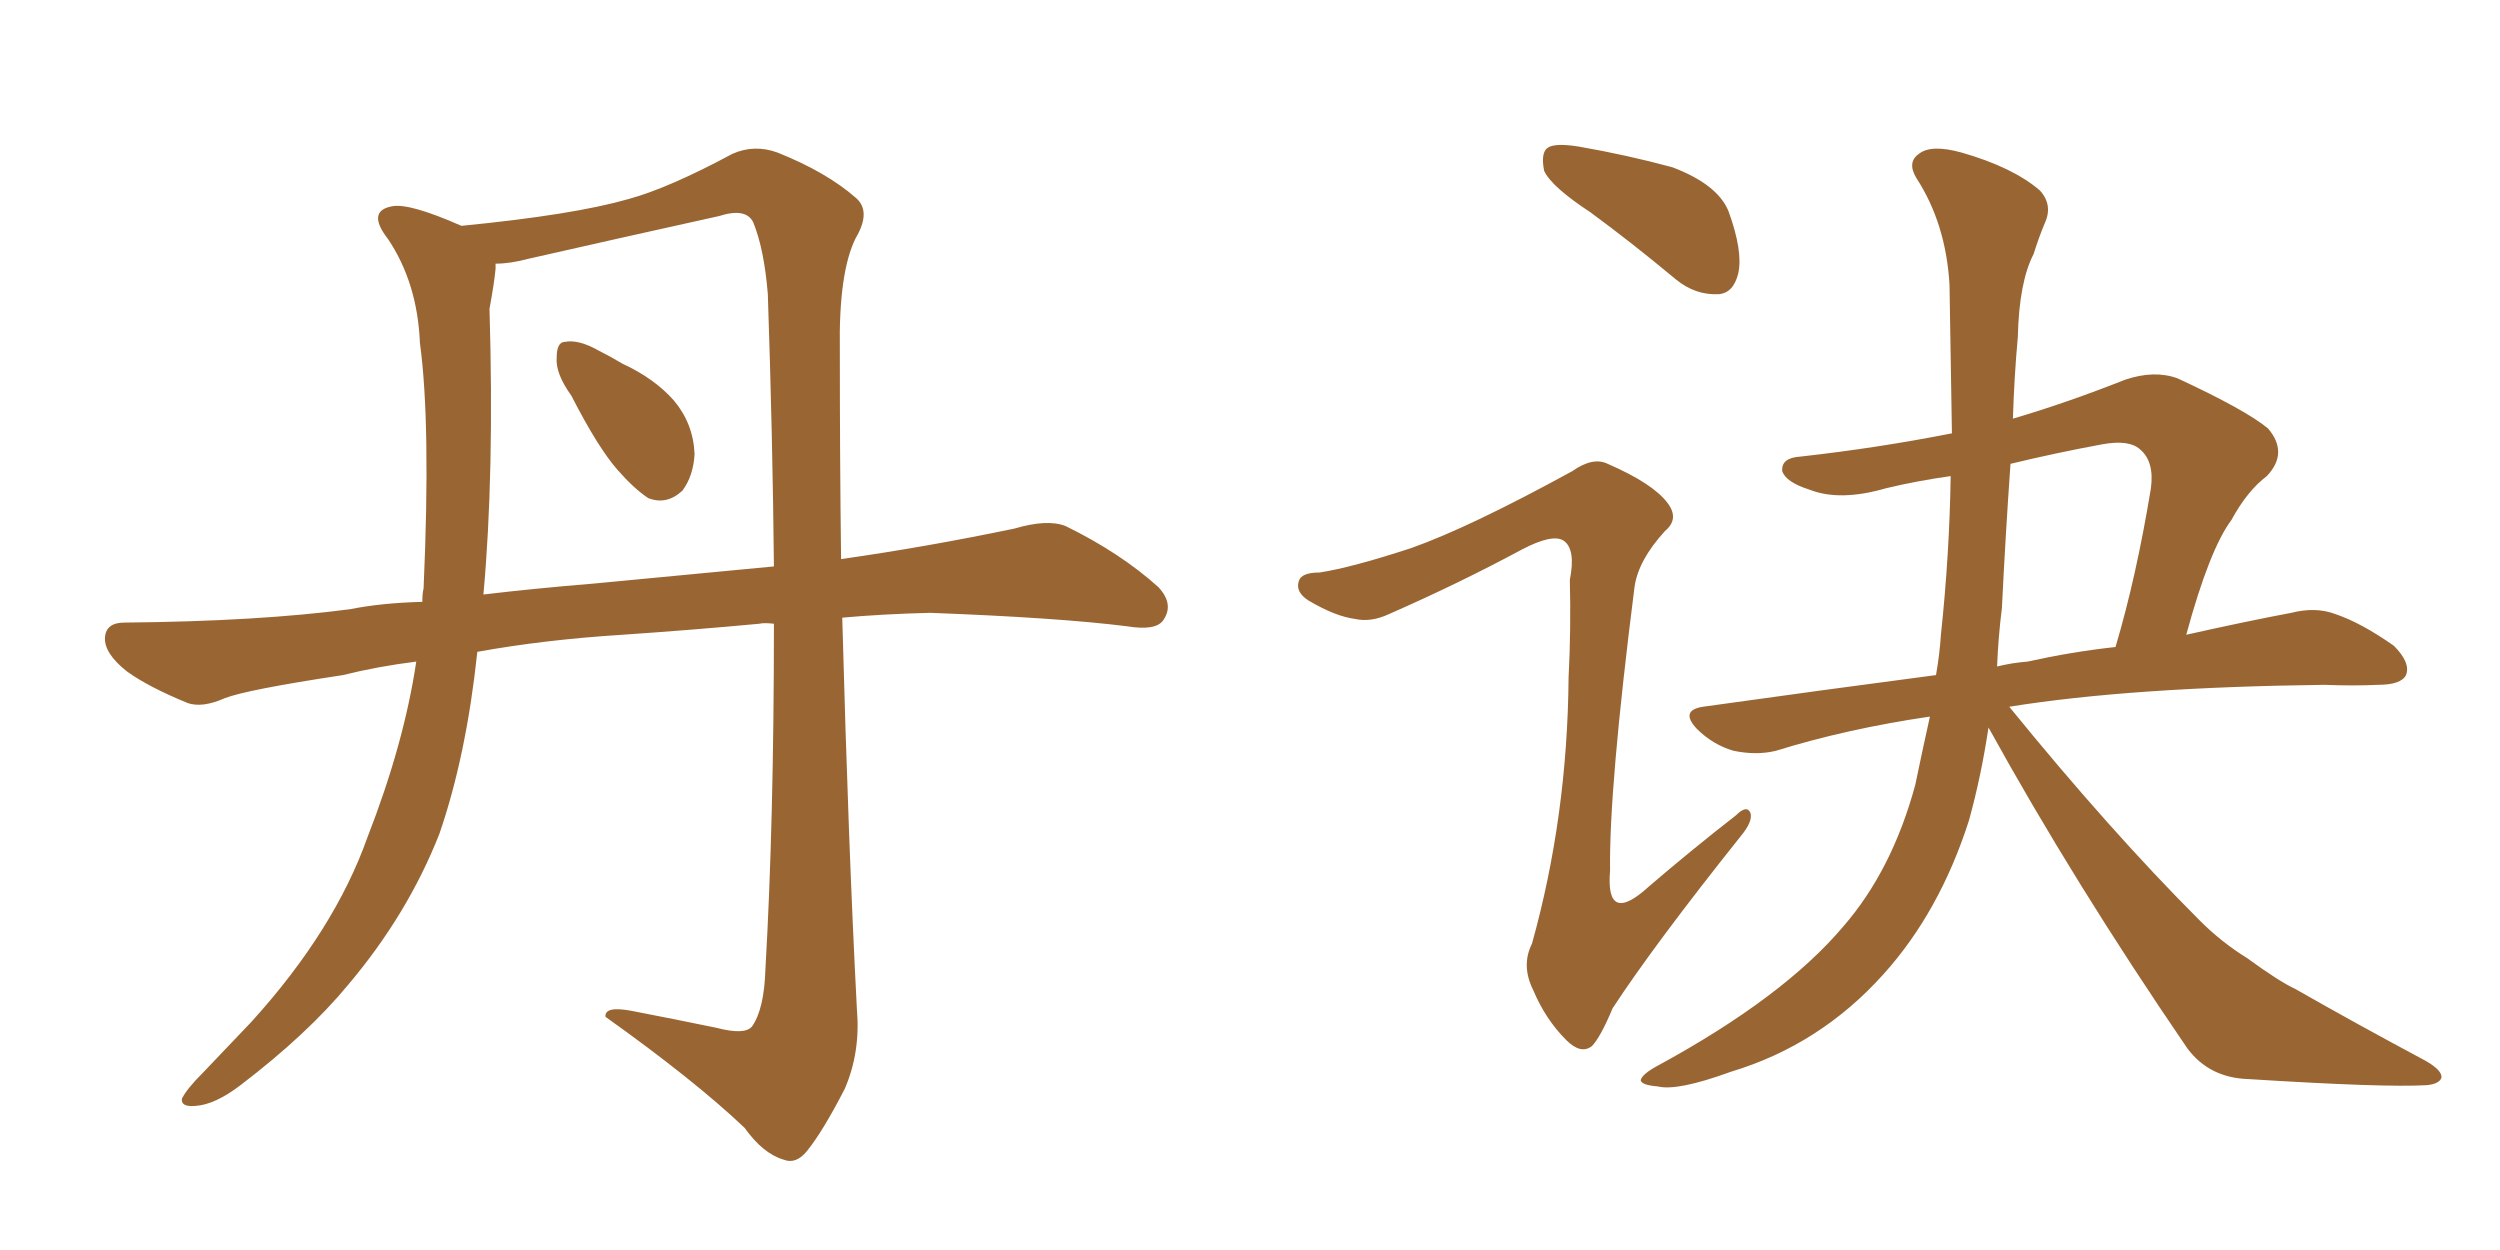 <svg xmlns="http://www.w3.org/2000/svg" xmlns:xlink="http://www.w3.org/1999/xlink" width="300" height="150"><path fill="#996633" padding="10" d="M68.55 47.46L68.55 47.46Q66.65 44.82 66.80 42.92L66.80 42.92Q66.80 41.02 67.82 41.02L67.82 41.02Q69.43 40.72 71.78 42.04L71.78 42.04Q73.24 42.77 74.71 43.65L74.71 43.65Q78.52 45.41 80.86 48.05L80.86 48.05Q83.20 50.83 83.35 54.49L83.35 54.49Q83.20 57.13 81.88 58.89L81.88 58.89Q79.98 60.64 77.78 59.77L77.78 59.77Q76.03 58.59 74.12 56.40L74.12 56.40Q71.78 53.76 68.55 47.46ZM85.99 123.34L85.99 123.34Q89.36 124.22 90.23 123.19L90.23 123.19Q91.70 121.14 91.85 116.31L91.85 116.31Q92.87 98.58 92.87 74.85L92.87 74.85Q91.70 74.71 91.11 74.85L91.11 74.85Q83.20 75.59 74.71 76.17L74.71 76.17Q65.33 76.76 57.28 78.22L57.28 78.22Q55.96 90.67 52.73 100.05L52.73 100.05Q48.93 109.72 41.75 118.21L41.75 118.21Q36.91 124.07 28.86 130.22L28.86 130.22Q25.78 132.57 23.44 132.71L23.44 132.71Q21.68 132.86 21.83 131.84L21.83 131.84Q22.41 130.66 24.32 128.76L24.32 128.76Q27.10 125.83 30.18 122.61L30.18 122.61Q40.14 111.62 44.09 100.49L44.09 100.49Q48.49 89.21 49.95 79.39L49.95 79.39Q45.26 79.98 41.16 81.01L41.16 81.01Q29.59 82.76 26.95 83.79L26.95 83.79Q24.32 84.96 22.56 84.38L22.56 84.38Q17.87 82.47 15.23 80.57L15.23 80.57Q12.45 78.37 12.60 76.46L12.60 76.46Q12.74 74.71 14.94 74.71L14.94 74.71Q31.05 74.56 42.04 73.10L42.04 73.10Q45.70 72.36 50.68 72.22L50.68 72.22Q50.68 71.19 50.83 70.61L50.83 70.61Q51.71 50.83 50.39 41.16L50.39 41.16Q50.10 33.98 46.58 28.71L46.58 28.71Q43.95 25.34 47.02 24.76L47.02 24.76Q49.07 24.32 55.37 27.10L55.37 27.10Q68.85 25.78 75.44 23.88L75.44 23.88Q80.27 22.56 87.89 18.46L87.89 18.46Q90.53 17.29 93.31 18.31L93.31 18.31Q99.17 20.65 102.69 23.73L102.69 23.73Q104.59 25.34 102.69 28.56L102.69 28.56Q100.63 32.67 100.78 42.04L100.78 42.04Q100.78 55.08 100.93 67.09L100.93 67.09Q111.18 65.63 121.73 63.43L121.73 63.43Q125.68 62.26 127.88 63.13L127.88 63.13Q134.47 66.36 139.01 70.46L139.01 70.46Q140.92 72.51 139.60 74.41L139.60 74.41Q138.72 75.73 135.21 75.15L135.21 75.15Q127.00 74.12 111.62 73.54L111.62 73.54Q105.91 73.68 101.07 74.12L101.07 74.12Q101.81 101.66 102.83 121.14L102.83 121.14Q103.27 126.27 101.37 130.66L101.37 130.66Q98.73 135.79 96.83 138.13L96.83 138.13Q95.51 139.75 94.04 139.16L94.04 139.16Q91.55 138.43 89.36 135.35L89.36 135.35Q83.35 129.64 72.66 122.02L72.66 122.02Q72.51 120.70 75.73 121.29L75.73 121.29Q81.01 122.31 85.99 123.34ZM92.14 35.30L92.14 35.30L92.14 35.30Q91.70 29.88 90.38 26.66L90.38 26.66Q89.50 24.90 86.28 25.93L86.28 25.93Q75 28.42 63.43 31.05L63.43 31.05Q61.23 31.64 59.47 31.64L59.47 31.64Q59.47 31.79 59.47 32.23L59.47 32.23Q59.33 33.84 58.74 37.06L58.74 37.06Q59.33 56.84 58.01 71.34L58.01 71.34Q64.16 70.61 71.34 70.02L71.34 70.02Q79.10 69.29 92.87 67.97L92.87 67.97Q92.72 52.59 92.14 35.30ZM190.87 25.49L190.87 25.49Q186.18 22.41 185.30 20.51L185.30 20.51Q184.86 18.31 185.74 17.72L185.74 17.72Q186.62 17.14 189.40 17.58L189.40 17.58Q195.26 18.60 200.68 20.07L200.68 20.07Q206.10 22.12 207.42 25.34L207.42 25.34Q209.18 30.18 208.59 32.81L208.59 32.81Q208.01 35.16 206.25 35.30L206.25 35.30Q203.47 35.45 201.12 33.54L201.12 33.54Q195.85 29.15 190.87 25.49ZM169.34 65.77L169.34 65.77Q176.37 63.28 188.67 56.54L188.67 56.54Q191.16 54.79 192.92 55.66L192.92 55.66Q198.34 58.01 200.10 60.35L200.10 60.35Q201.56 62.26 199.80 63.72L199.80 63.72Q196.58 67.24 196.14 70.46L196.14 70.46Q193.07 94.63 193.21 104.44L193.21 104.44Q192.63 111.18 197.90 106.35L197.90 106.35Q203.03 101.95 208.30 97.85L208.30 97.85Q209.62 96.53 210.06 97.56L210.06 97.56Q210.35 98.58 208.89 100.34L208.89 100.34Q198.49 113.38 193.51 121.00L193.51 121.00Q192.04 124.51 191.02 125.54L191.02 125.54Q189.70 126.56 187.94 124.80L187.94 124.80Q185.45 122.31 183.98 118.80L183.98 118.80Q182.52 115.87 183.84 113.23L183.84 113.23Q188.09 98.00 188.23 81.30L188.23 81.30Q188.53 75.44 188.38 69.58L188.38 69.58Q189.11 65.92 187.65 64.89L187.65 64.89Q186.33 64.01 182.67 65.92L182.67 65.92Q175.05 70.02 166.70 73.68L166.70 73.68Q164.50 74.71 162.60 74.27L162.60 74.27Q160.25 73.97 157.03 72.07L157.03 72.07Q155.42 71.04 155.86 69.73L155.86 69.73Q156.15 68.70 158.35 68.70L158.35 68.70Q162.16 68.12 169.34 65.77ZM238.62 87.30L238.62 87.30Q237.74 93.16 236.28 98.44L236.28 98.44Q232.76 109.42 226.03 116.89L226.03 116.89Q218.41 125.39 207.71 128.61L207.71 128.61Q201.27 130.96 198.93 130.37L198.93 130.37Q197.02 130.22 196.88 129.64L196.88 129.64Q197.02 128.91 198.93 127.88L198.93 127.88Q214.01 119.68 221.19 111.18L221.19 111.18Q227.05 104.44 229.83 94.19L229.83 94.19Q230.71 89.94 231.59 85.99L231.59 85.99Q221.63 87.45 213.13 90.09L213.13 90.09Q210.79 90.67 208.01 90.09L208.01 90.09Q205.52 89.36 203.61 87.45L203.61 87.45Q201.56 85.25 204.35 84.81L204.35 84.81Q218.99 82.76 232.32 81.01L232.32 81.01Q232.76 78.52 232.91 76.17L232.91 76.17Q233.94 66.50 234.08 57.13L234.08 57.13Q229.98 57.71 226.32 58.59L226.32 58.59Q220.75 60.21 217.09 58.74L217.09 58.74Q214.31 57.86 213.87 56.54L213.87 56.54Q213.72 54.93 216.06 54.79L216.06 54.79Q225.29 53.76 234.23 52.00L234.23 52.00Q234.08 43.07 233.94 34.13L233.94 34.13Q233.50 26.81 229.98 21.39L229.98 21.39Q228.81 19.48 230.27 18.46L230.27 18.46Q231.74 17.29 235.40 18.31L235.40 18.31Q241.55 20.07 244.78 22.85L244.78 22.85Q246.39 24.61 245.36 26.81L245.36 26.81Q244.63 28.56 244.04 30.47L244.04 30.47Q242.29 33.84 242.14 40.43L242.14 40.43Q241.70 45.26 241.55 50.24L241.55 50.24Q248.00 48.34 255.03 45.56L255.03 45.56Q258.54 44.38 261.33 45.41L261.33 45.41Q269.53 49.22 272.17 51.42L272.17 51.42Q274.66 54.35 272.02 57.13L272.02 57.13Q269.68 58.89 267.77 62.40L267.77 62.40Q265.14 65.92 262.35 76.17L262.35 76.17Q269.53 74.56 274.95 73.54L274.95 73.54Q277.88 72.80 280.22 73.68L280.22 73.68Q283.30 74.71 287.26 77.49L287.26 77.49Q289.31 79.54 288.72 81.01L288.72 81.01Q288.13 82.18 285.35 82.18L285.35 82.18Q282.42 82.32 278.91 82.18L278.91 82.18Q255.62 82.47 241.11 84.81L241.11 84.81Q253.27 99.76 263.96 110.45L263.96 110.45Q266.60 113.09 269.68 114.99L269.68 114.99Q273.49 117.77 275.39 118.65L275.39 118.65Q282.57 122.75 291.06 127.29L291.06 127.29Q293.12 128.47 292.97 129.35L292.97 129.35Q292.68 130.08 291.21 130.22L291.21 130.22Q286.08 130.52 269.82 129.49L269.82 129.49Q265.14 129.35 262.50 125.83L262.50 125.83Q248.88 105.91 238.62 87.30ZM240.23 72.95L240.23 72.95L240.23 72.95Q239.79 76.46 239.65 79.98L239.65 79.98Q241.41 79.54 243.31 79.39L243.31 79.39Q248.58 78.22 253.86 77.64L253.86 77.64Q256.35 69.29 258.11 58.59L258.11 58.59Q258.54 55.37 256.79 53.91L256.79 53.91Q255.47 52.73 252.25 53.32L252.25 53.32Q246.68 54.35 241.26 55.66L241.26 55.66Q240.67 64.01 240.23 72.95Z"/></svg>